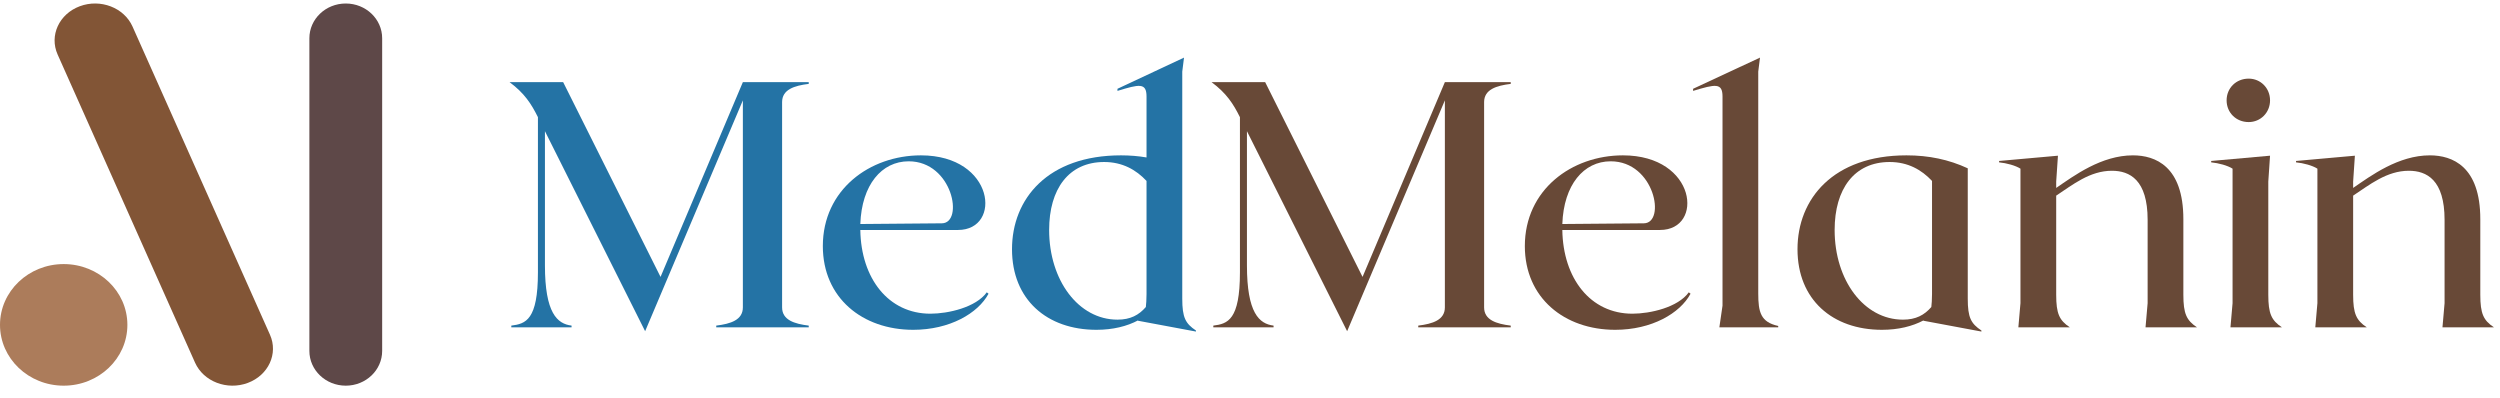 <svg width="157" height="25" viewBox="0 0 157 25" fill="none" xmlns="http://www.w3.org/2000/svg">
<path d="M8 20.402C8 22.511 6.209 24.22 4 24.22C1.791 24.22 0 22.511 0 20.402C0 18.293 1.791 16.584 4 16.584C6.209 16.584 8 18.293 8 20.402Z" fill="#AC7C5B"/>
<path d="M19.429 2.402C19.429 1.197 20.452 0.22 21.714 0.22C22.977 0.22 24 1.197 24 2.402V22.038C24 23.243 22.977 24.22 21.714 24.22C20.452 24.22 19.429 23.243 19.429 22.038V2.402Z" fill="#5E4848"/>
<path d="M3.617 3.42C3.088 2.232 3.711 0.877 5.011 0.392C6.31 -0.092 7.792 0.479 8.322 1.666L16.954 21.02C17.484 22.208 16.86 23.563 15.561 24.047C14.262 24.532 12.779 23.962 12.249 22.774L3.617 3.42Z" fill="#825536"/>
<path d="M50.788 5.268C49.886 5.378 49.116 5.62 49.116 6.412V19.304C49.116 20.096 49.886 20.338 50.788 20.448V20.558H44.98V20.448C45.882 20.338 46.652 20.096 46.652 19.304V6.302L40.514 20.8L34.222 8.238V16.664C34.222 19.656 34.992 20.338 35.894 20.448V20.558H32.11V20.448C33.012 20.338 33.782 20.096 33.782 17.104V7.358C33.364 6.522 32.946 5.862 32 5.158H35.366L41.482 17.39L46.652 5.158H50.788V5.268Z" fill="#2473A5"/>
<path d="M61.97 18.358L62.08 18.446C61.42 19.678 59.638 20.712 57.35 20.712C54.16 20.712 51.674 18.71 51.674 15.454C51.674 11.912 54.622 9.756 57.834 9.756C62.476 9.756 62.938 14.442 60.166 14.442H54.028C54.072 17.478 55.788 19.7 58.428 19.7C59.55 19.7 61.288 19.304 61.97 18.358ZM57.064 10.13C55.37 10.13 54.116 11.604 54.028 14.068L59.154 14.024C60.54 14.002 59.836 10.13 57.064 10.13Z" fill="#2473A5"/>
<path d="M74.246 18.754C74.246 19.942 74.445 20.316 75.105 20.756V20.822L71.453 20.14C71.453 20.14 71.475 20.14 71.475 20.118C70.77 20.492 69.891 20.712 68.856 20.712C65.754 20.712 63.554 18.82 63.554 15.652C63.554 12.484 65.799 9.756 70.397 9.756C70.947 9.756 71.496 9.8 72.002 9.888V6.06C72.002 5.18 71.54 5.29 70.177 5.708V5.576L74.356 3.618L74.246 4.498V18.754ZM65.886 14.442C65.886 17.61 67.734 20.074 70.177 20.074C70.99 20.074 71.519 19.788 71.959 19.282C71.981 19.084 72.002 18.82 72.002 18.468V11.362C71.343 10.658 70.484 10.174 69.341 10.174C67.118 10.174 65.886 11.868 65.886 14.442Z" fill="#2473A5"/>
<path d="M94.874 5.268C93.972 5.378 93.202 5.62 93.202 6.412V19.304C93.202 20.096 93.972 20.338 94.874 20.448V20.558H89.066V20.448C89.968 20.338 90.738 20.096 90.738 19.304V6.302L84.6 20.8L78.308 8.238V16.664C78.308 19.656 79.078 20.338 79.98 20.448V20.558H76.196V20.448C77.098 20.338 77.868 20.096 77.868 17.104V7.358C77.45 6.522 77.032 5.862 76.086 5.158H79.452L85.568 17.39L90.738 5.158H94.874V5.268Z" fill="#684937"/>
<path d="M106.056 18.358L106.166 18.446C105.506 19.678 103.724 20.712 101.436 20.712C98.246 20.712 95.76 18.71 95.76 15.454C95.76 11.912 98.708 9.756 101.92 9.756C106.562 9.756 107.024 14.442 104.252 14.442H98.114C98.158 17.478 99.874 19.7 102.514 19.7C103.636 19.7 105.374 19.304 106.056 18.358ZM101.15 10.13C99.456 10.13 98.202 11.604 98.114 14.068L103.24 14.024C104.626 14.002 103.922 10.13 101.15 10.13Z" fill="#684937"/>
<path d="M110.418 18.424C110.418 19.612 110.572 20.228 111.672 20.47V20.558H107.976L108.174 19.194V6.06C108.174 5.18 107.712 5.29 106.326 5.708V5.576L110.528 3.618L110.418 4.498V18.424Z" fill="#684937"/>
<path d="M123.575 18.754C123.575 19.942 123.773 20.316 124.433 20.756V20.822L120.781 20.14C120.781 20.14 120.803 20.14 120.803 20.118C120.099 20.492 119.219 20.712 118.185 20.712C115.083 20.712 112.883 18.82 112.883 15.652C112.883 12.484 115.127 9.756 119.725 9.756C121.133 9.756 122.387 10.02 123.575 10.57V18.754ZM115.215 14.442C115.215 17.61 117.063 20.074 119.505 20.074C120.319 20.074 120.847 19.788 121.287 19.282C121.309 19.084 121.331 18.82 121.331 18.468V11.362C120.671 10.658 119.813 10.174 118.669 10.174C116.447 10.174 115.215 11.868 115.215 14.442Z" fill="#684937"/>
<path d="M134.739 20.558L134.871 19.04V13.804C134.871 11.296 133.749 10.724 132.627 10.724C131.241 10.724 130.163 11.604 129.129 12.286V18.512C129.129 19.7 129.327 20.118 129.987 20.558H126.753L126.885 19.04V10.592C126.577 10.394 126.005 10.24 125.543 10.196V10.108L129.239 9.778L129.129 11.406V11.802C130.251 11.032 131.967 9.756 133.947 9.756C135.355 9.756 137.115 10.438 137.115 13.76V18.512C137.115 19.7 137.313 20.118 137.973 20.558H134.739Z" fill="#684937"/>
<path d="M141.217 7.666C140.425 7.666 139.831 7.072 139.831 6.302C139.831 5.532 140.425 4.938 141.217 4.938C141.965 4.938 142.559 5.532 142.559 6.302C142.559 7.072 141.965 7.666 141.217 7.666ZM140.073 20.558L140.205 19.04V10.592C139.897 10.394 139.325 10.24 138.863 10.196V10.108L142.559 9.778L142.449 11.406V18.512C142.449 19.7 142.647 20.118 143.307 20.558H140.073Z" fill="#684937"/>
<path d="M153.387 20.558L153.519 19.04V13.804C153.519 11.296 152.397 10.724 151.275 10.724C149.889 10.724 148.811 11.604 147.777 12.286V18.512C147.777 19.7 147.975 20.118 148.635 20.558H145.401L145.533 19.04V10.592C145.225 10.394 144.653 10.24 144.191 10.196V10.108L147.887 9.778L147.777 11.406V11.802C148.899 11.032 150.615 9.756 152.595 9.756C154.003 9.756 155.763 10.438 155.763 13.76V18.512C155.763 19.7 155.961 20.118 156.621 20.558H153.387Z" fill="#684937"/>
</svg>

